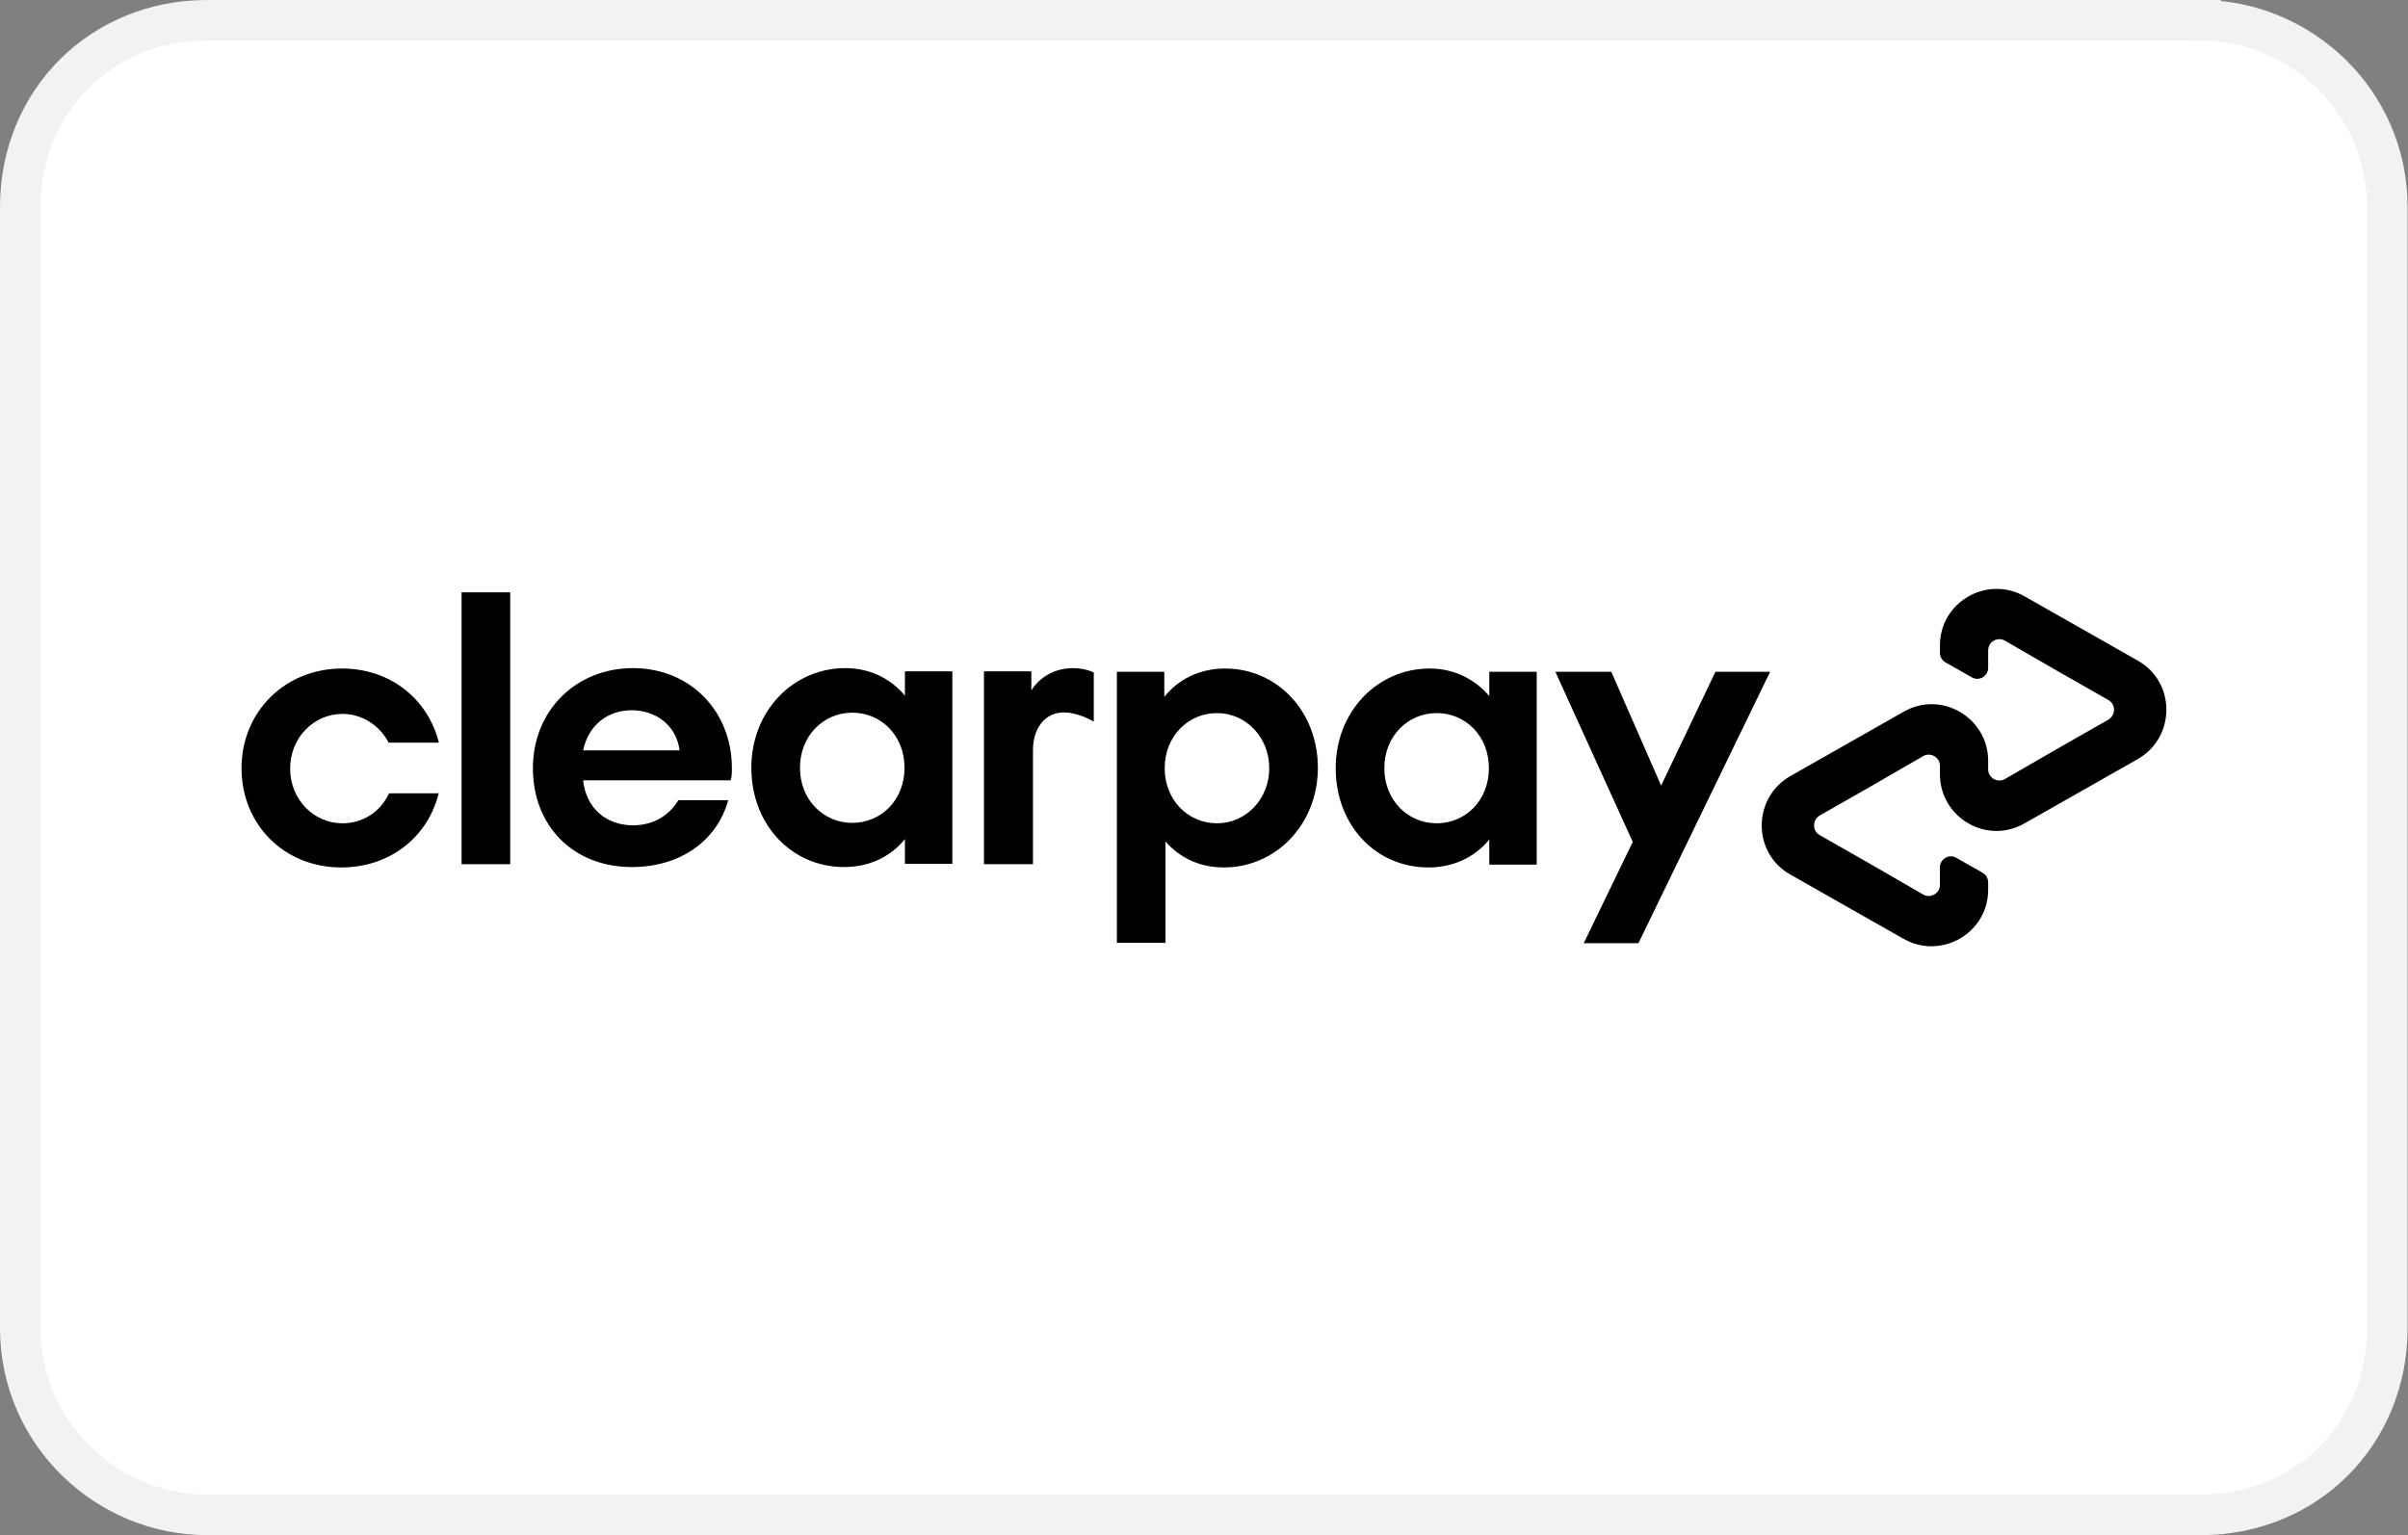 <?xml version="1.0" encoding="UTF-8"?>
<svg id="Layer_2" data-name="Layer 2" xmlns="http://www.w3.org/2000/svg" viewBox="0 0 59.42 37.89">
  <rect x="0" y="0" width="59.42" height="37.89" fill="#808080" stroke="none"/>
  <defs>
    <style>
      .cls-1 {
        fill: #fff;
        isolation: isolate;
        stroke: #f1f2f2;
        stroke-miterlimit: 10;
      }
    </style>
  </defs>
  <g id="Layer_2-2" data-name="Layer 2">
    <g>
      <path class="cls-1" d="M54.3.5H5.11C2.5.5.5,2.5.5,5.11v27.67c0,2.61,2.15,4.61,4.61,4.61h49.19c2.61,0,4.61-2,4.61-4.61V5.11c0-2.61-2.15-4.61-4.61-4.61Z"/>
      <g id="Clearpay_Logo_Black" data-name="Clearpay Logo Black">
        <g>
          <g>
            <path d="M43.68,16.58l-3.25,6.7h-1.35l1.21-2.5-1.91-4.2h1.38l1.23,2.81,1.34-2.81h1.34Z"/>
            <g>
              <path d="M31.32,18.96c0-.77-.58-1.36-1.29-1.36s-1.29.57-1.29,1.36.58,1.36,1.29,1.36,1.29-.59,1.29-1.36M27.56,23.28v-6.7h1.17v.62c.35-.44.88-.7,1.5-.7,1.29,0,2.29,1.06,2.29,2.45s-1.03,2.46-2.32,2.46c-.6,0-1.09-.24-1.44-.64v2.5h-1.21Z"/>
              <path d="M36.74,18.96c0-.8-.58-1.36-1.29-1.36s-1.29.57-1.29,1.36.58,1.36,1.29,1.36,1.29-.56,1.29-1.36M36.75,21.34v-.62c-.35.43-.88.69-1.5.69-1.31,0-2.29-1.05-2.29-2.45s1.03-2.46,2.32-2.46c.61,0,1.12.27,1.47.68v-.6h1.17v4.76h-1.17Z"/>
              <path d="M25.45,17.04s.3-.55,1.03-.55c.31,0,.51.11.51.11v1.21s-.44-.27-.84-.22-.66.42-.66.92v2.82h-1.21v-4.76h1.17v.46h0Z"/>
            </g>
            <path d="M52.76,16.31l-1.39-.79-1.41-.8c-.93-.53-2.09.14-2.09,1.21v.18c0,.1.05.19.14.24l.65.37c.18.1.4-.03.4-.24v-.43c0-.21.23-.34.41-.24l1.28.74,1.28.73c.18.1.18.37,0,.48l-1.28.73-1.28.74c-.18.1-.41-.03-.41-.24v-.21c0-1.07-1.16-1.75-2.09-1.21l-1.41.8-1.39.79c-.93.54-.93,1.89,0,2.42l1.39.79,1.41.8c.93.53,2.09-.14,2.09-1.21v-.18c0-.1-.05-.19-.14-.24l-.65-.37c-.18-.1-.4.03-.4.24v.43c0,.21-.23.34-.41.24l-1.28-.74-1.28-.73c-.18-.1-.18-.37,0-.48l1.28-.73,1.28-.74c.18-.1.41.03.41.24v.21c0,1.07,1.16,1.75,2.09,1.21l1.41-.8,1.39-.79c.93-.54.93-1.89,0-2.42Z"/>
          </g>
          <g>
            <path d="M10.83,19.56c-.26,1.09-1.2,1.85-2.41,1.85-1.41,0-2.46-1.06-2.46-2.45s1.07-2.46,2.48-2.46c1.19,0,2.12.75,2.39,1.83h-1.24c-.22-.43-.66-.71-1.14-.71-.7,0-1.29.58-1.29,1.35s.59,1.35,1.29,1.35c.5,0,.94-.28,1.15-.74h1.24Z"/>
            <path d="M11.39,21.33v-6.71h1.2v6.71h-1.2Z"/>
            <path d="M14.39,19.27c.08.7.59,1.1,1.23,1.1.5,0,.89-.24,1.12-.62h1.23c-.28,1.01-1.19,1.65-2.38,1.65-1.44,0-2.44-1.01-2.44-2.44s1.07-2.47,2.47-2.47,2.44,1.05,2.44,2.47c0,.1,0,.21-.03.3h-3.64ZM16.77,18.52c-.08-.62-.59-.99-1.18-.99s-1.07.36-1.2.99h2.37Z"/>
            <path d="M22.33,21.33v-.62c-.35.43-.87.69-1.5.69-1.3,0-2.29-1.05-2.29-2.45s1.03-2.46,2.32-2.46c.61,0,1.12.26,1.47.68v-.6h1.17v4.75h-1.17ZM22.32,18.95c0-.8-.58-1.36-1.29-1.36s-1.29.57-1.29,1.36.58,1.36,1.29,1.36,1.29-.56,1.29-1.36Z"/>
          </g>
        </g>
      </g>
    </g>
  </g>
</svg>